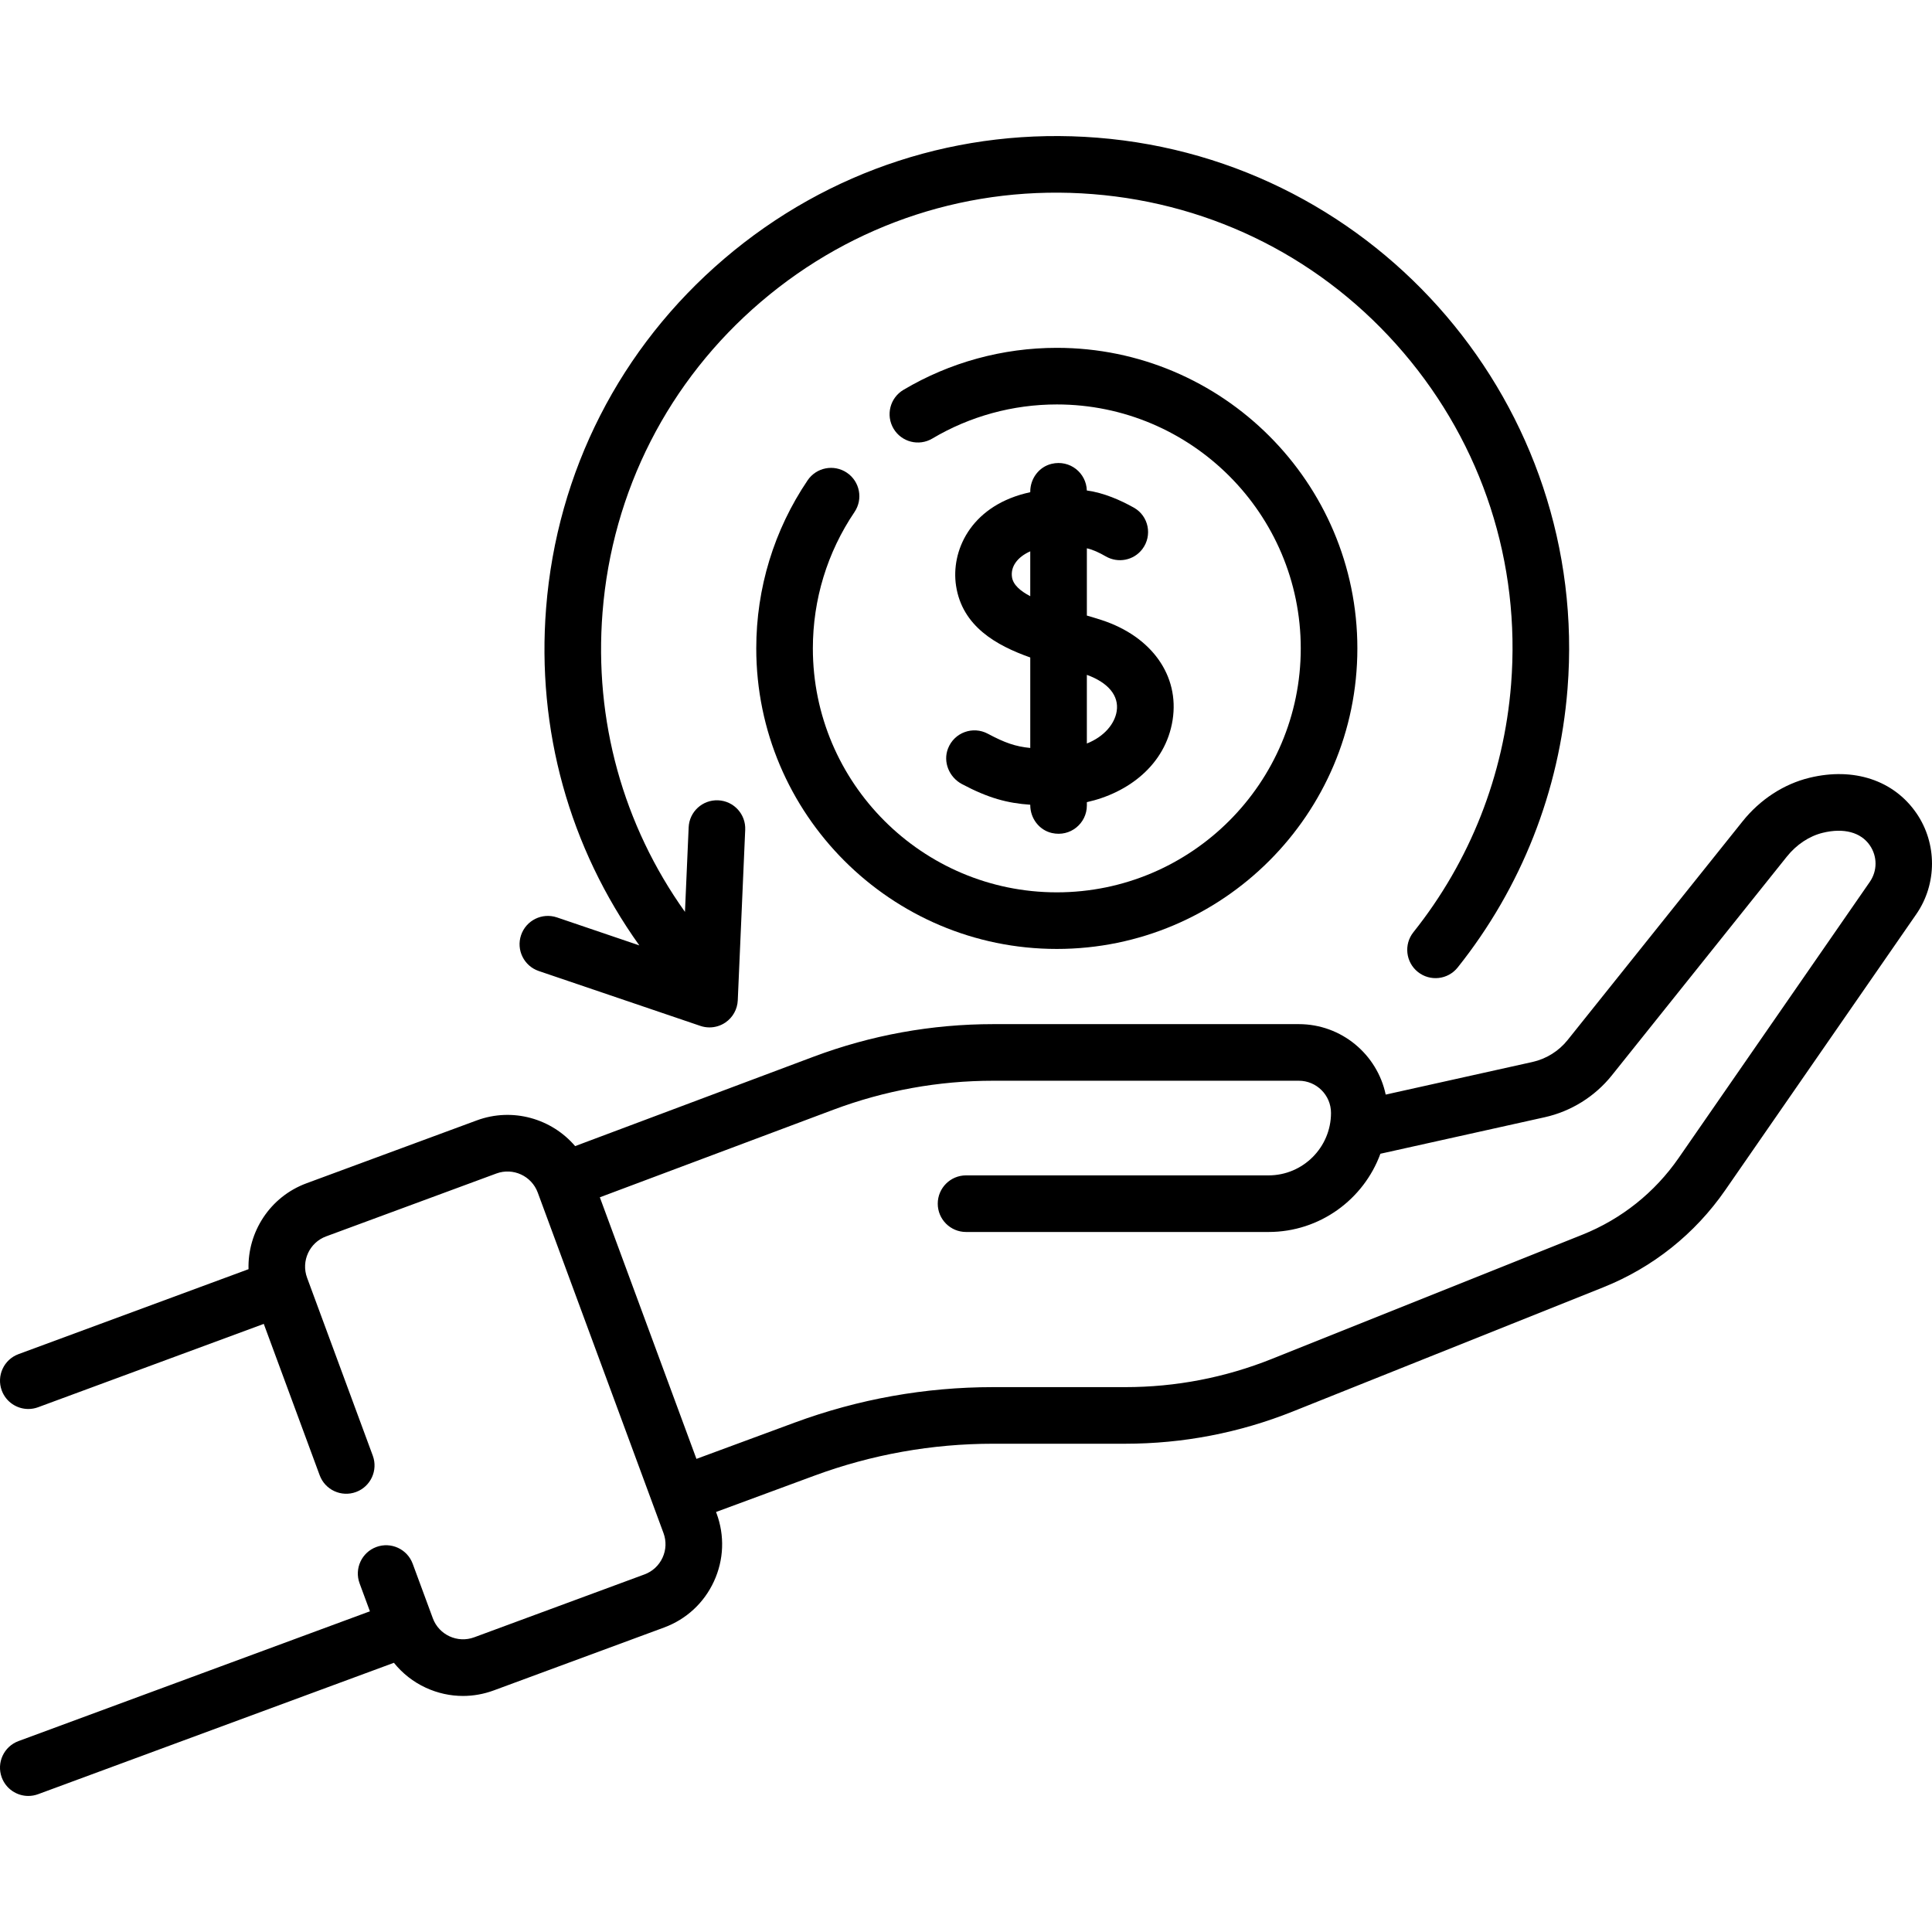 <svg xmlns="http://www.w3.org/2000/svg" viewBox="0 0 511.971 511.971" data-sanitized-enable-background="new 0 0 511.971 511.971" id="Capa_1"><g><path d="m507.854 215.503c-6.01-8.745-16.616-12.256-28.369-9.392-6.791 1.654-13.079 5.752-17.707 11.538l-46.368 57.958c-2.347 2.935-5.661 5-9.331 5.816l-38.875 8.639c-2.246-10.651-11.715-18.672-23.025-18.672h-80.952c-16.335 0-32.374 2.908-47.668 8.644l-63.149 23.681c-6.222-7.289-16.568-10.324-26.067-6.815l-45.118 16.662c-9.712 3.587-15.644 12.945-15.365 22.765l-60.956 22.511c-3.886 1.435-5.873 5.748-4.438 9.634 1.119 3.029 3.986 4.904 7.037 4.904.863 0 1.741-.15 2.597-.466l59.801-22.084 14.812 40.11c1.435 3.886 5.75 5.874 9.634 4.438 3.886-1.435 5.873-5.748 4.438-9.634l-17.41-47.143c0-.001-.001-.002-.001-.003v-.001c-1.629-4.413.636-9.328 5.048-10.958l45.118-16.662c4.414-1.629 9.33.635 10.96 5.048l33.324 90.237c.79 2.138.699 4.455-.254 6.525-.954 2.07-2.656 3.645-4.794 4.434l-45.119 16.662c-4.412 1.631-9.329-.634-10.959-5.047 0-.001 0-.001 0-.002s-.001-.002-.001-.003l-5.334-14.443c-1.435-3.886-5.749-5.872-9.634-4.438-3.886 1.435-5.873 5.748-4.438 9.634l2.737 7.41-93.124 34.392c-3.886 1.435-5.873 5.748-4.438 9.634 1.119 3.029 3.986 4.904 7.037 4.904.863 0 1.741-.15 2.597-.466l94.288-34.82c2.249 2.797 5.115 5.071 8.469 6.616 3.137 1.445 6.479 2.171 9.832 2.171 2.75 0 5.508-.489 8.165-1.47l45.119-16.662c5.896-2.178 10.592-6.521 13.222-12.23s2.878-12.101.701-17.997l-.144-.391 26.035-9.615c15.221-5.621 31.164-8.471 47.388-8.471h34.997c15.3 0 30.261-2.881 44.465-8.563l82.252-32.901c13.096-5.238 24.262-14.136 32.291-25.733l50.636-73.14c5.526-7.988 5.543-18.735.038-26.745zm-12.373 18.204-50.636 73.14c-6.347 9.168-15.175 16.204-25.528 20.345l-82.252 32.901c-12.425 4.97-25.51 7.49-38.894 7.49h-34.997c-18.003 0-35.695 3.163-52.584 9.399l-26.035 9.615-25.599-69.317 61.87-23.201c13.605-5.102 27.871-7.689 42.401-7.689h80.952c4.705 0 8.532 3.828 8.532 8.532 0 9.125-7.424 16.548-16.549 16.548h-80.161c-4.142 0-7.5 3.358-7.5 7.5s3.358 7.5 7.5 7.5h80.161c13.598 0 25.214-8.647 29.638-20.732l43.533-9.674c6.996-1.555 13.313-5.493 17.79-11.088l46.368-57.959c2.568-3.211 5.958-5.46 9.543-6.333 5.543-1.351 10.082-.142 12.457 3.314 2.032 2.956 2.027 6.767-.01 9.709z"></path><path d="m224.425 125.269c-3.433-2.319-8.095-1.417-10.414 2.016-8.901 13.176-13.606 28.576-13.606 44.536 0 43.917 35.729 79.645 79.645 79.645s79.645-35.729 79.645-79.645-35.729-79.645-79.645-79.645c-14.333 0-28.389 3.852-40.647 11.14-3.561 2.117-4.731 6.719-2.614 10.279 2.117 3.561 6.719 4.732 10.279 2.614 9.94-5.91 21.345-9.033 32.982-9.033 35.646 0 64.645 29 64.645 64.645s-29 64.645-64.645 64.645-64.645-29-64.645-64.645c0-12.956 3.816-25.452 11.036-36.138 2.319-3.433 1.416-8.095-2.016-10.414z"></path><path d="m142.771 257.314 42.829 14.546c.787.267 1.601.398 2.412.398 1.493 0 2.972-.446 4.235-1.31 1.948-1.333 3.156-3.505 3.258-5.863l1.972-45.188c.181-4.138-3.027-7.64-7.166-7.82-4.152-.179-7.64 3.027-7.82 7.166l-.978 22.403c-16.399-23.021-24.11-50.737-21.844-79.357 2.546-32.155 17.462-61.394 42-82.331s55.758-31.068 87.915-28.518c32.155 2.546 61.394 17.462 82.331 42 20.936 24.538 31.064 55.759 28.518 87.915-1.91 24.124-10.861 46.833-25.884 65.673-2.583 3.239-2.051 7.958 1.188 10.54 3.239 2.581 7.957 2.051 10.54-1.188 16.896-21.188 26.962-46.722 29.11-73.841 5.91-74.624-49.993-140.142-124.617-146.052-36.15-2.865-71.25 8.523-98.835 32.061-27.585 23.537-44.354 56.408-47.217 92.557-2.555 32.26 6.166 63.499 24.701 89.419l-21.822-7.412c-3.925-1.332-8.182.768-9.514 4.689-1.334 3.922.766 8.181 4.688 9.513z"></path><path d="m261.756 194.429c-3.92-2.094-8.866-.357-10.535 3.914-1.396 3.571.303 7.638 3.689 9.435 7.06 3.747 12.063 5.056 18.102 5.473v.099c0 3.477 2.33 6.611 5.719 7.391 4.916 1.131 9.281-2.572 9.281-7.295v-.879c10.823-2.399 20.848-9.796 22.727-21.785 1.839-11.735-5.534-22.122-18.784-26.459-1.274-.417-2.606-.813-3.943-1.202v-17.821c1.573.333 3.355 1.18 4.995 2.13 3.271 1.894 7.435 1.084 9.715-1.931 2.712-3.586 1.674-8.767-2.247-10.969-3.506-1.968-7.956-3.944-12.473-4.553-.135-4.635-4.465-8.219-9.331-7.061-3.357.799-5.658 3.911-5.658 7.362v.151c-.467.104-.936.213-1.411.336-14.53 3.764-19.647 15.319-18.253 24.461 1.636 10.73 10.623 15.809 19.665 19.004v23.979c-3.918-.382-6.756-1.372-11.258-3.78zm26.255-15.596c5.67 2.055 8.55 5.532 7.908 9.625-.525 3.349-3.292 6.734-7.908 8.57zm-19.835-25.868c-.428-2.809 1.426-5.351 4.835-6.865v11.889c-2.64-1.382-4.529-3.015-4.835-5.024z"></path></g><g></g><g></g><g></g><g></g><g></g><g></g><g></g><g></g><g></g><g></g><g></g><g></g><g></g><g></g><g></g></svg>